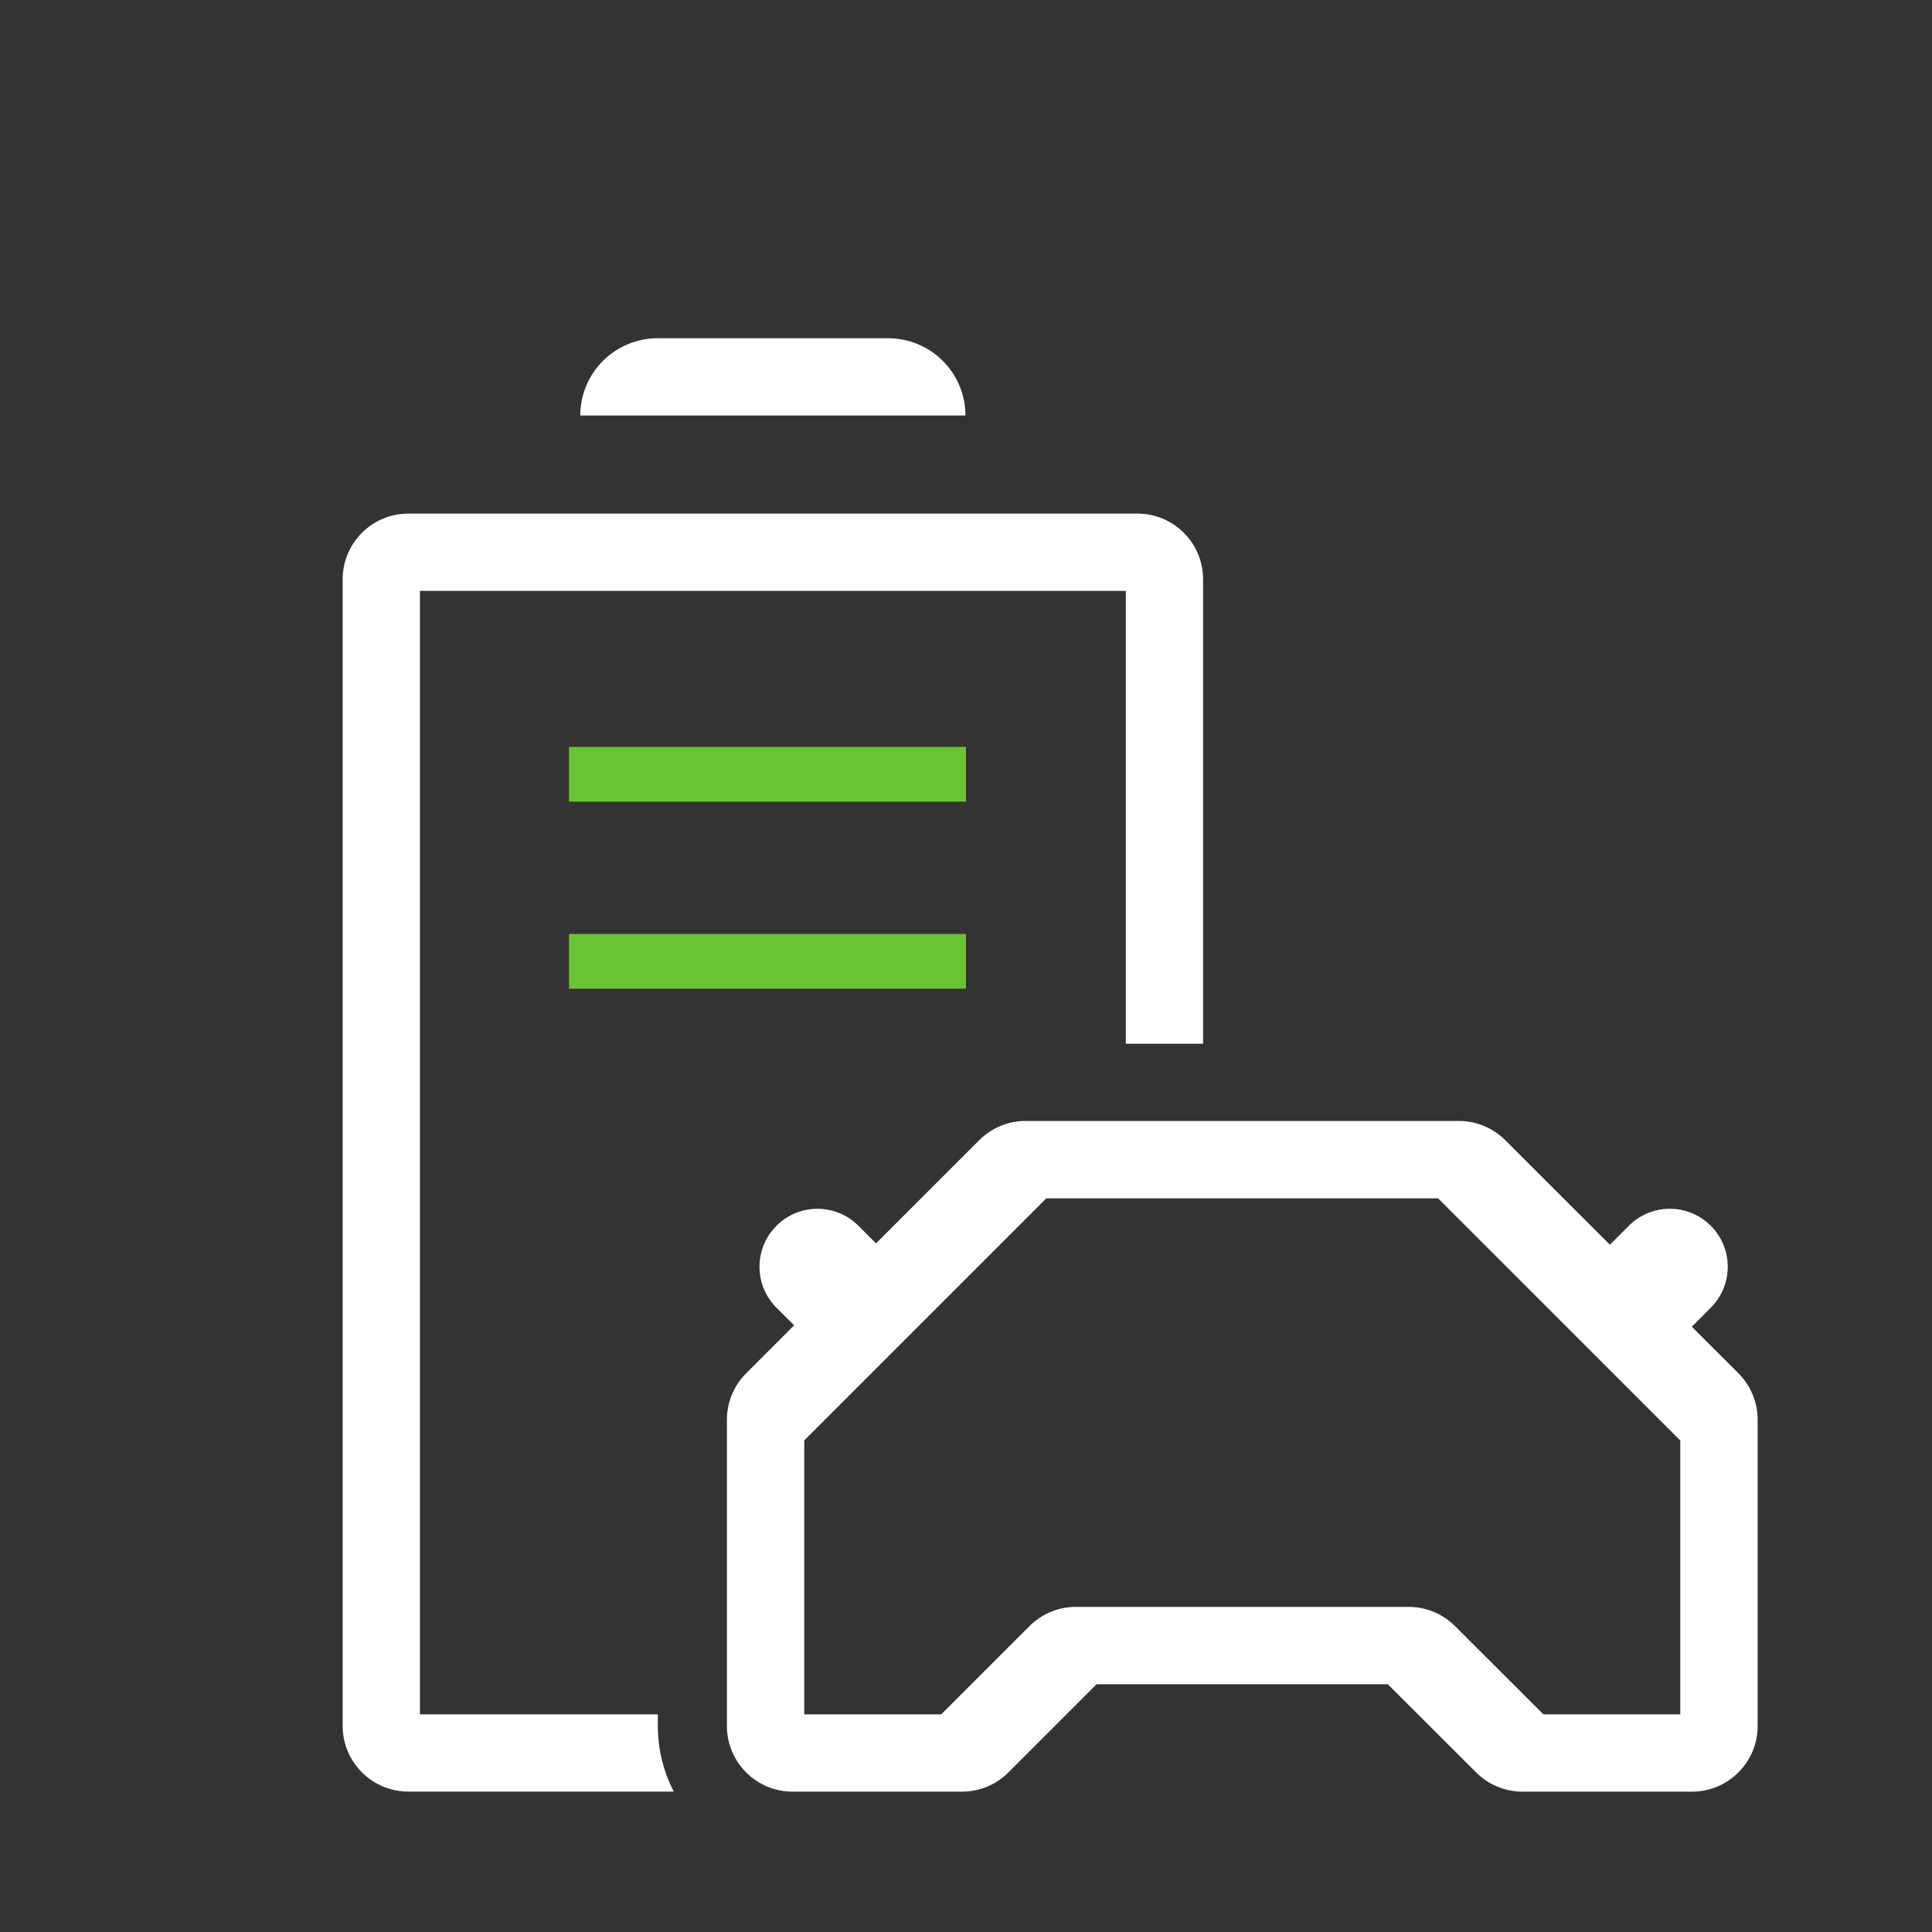 <svg width="50" height="50" viewBox="0 0 50 50" fill="none" xmlns="http://www.w3.org/2000/svg">
<rect x="0" y="0" width="50" height="50" fill="#333333" stroke="none"/>
<path d="M27.08 31.012L20.814 37.278V44.368H24.358L26.64 42.086C26.798 41.928 26.985 41.802 27.191 41.716C27.398 41.63 27.619 41.586 27.842 41.586H36.458C36.908 41.587 37.34 41.767 37.658 42.086L39.942 44.366H43.486V37.28L37.218 31.014H27.08V31.012ZM25.34 29.51C25.498 29.352 25.685 29.226 25.891 29.14C26.098 29.054 26.319 29.01 26.542 29.01H37.758C38.209 29.011 38.64 29.191 38.958 29.51L41.664 32.214L42.192 31.686C42.476 31.421 42.852 31.277 43.241 31.283C43.63 31.29 44 31.448 44.275 31.723C44.55 31.997 44.708 32.368 44.714 32.757C44.721 33.145 44.577 33.521 44.312 33.806L43.784 34.336L44.988 35.538C45.146 35.695 45.272 35.883 45.358 36.089C45.443 36.295 45.488 36.516 45.488 36.74V44.668C45.488 45.606 44.726 46.368 43.788 46.368H39.4C38.95 46.367 38.518 46.187 38.2 45.868L35.916 43.588H28.38L26.1 45.868C25.942 46.026 25.755 46.152 25.548 46.238C25.341 46.324 25.12 46.368 24.896 46.368H20.512C20.061 46.368 19.629 46.189 19.31 45.87C18.991 45.551 18.812 45.119 18.812 44.668V36.74C18.813 36.289 18.993 35.858 19.312 35.54L20.552 34.3L20.058 33.806C19.793 33.521 19.649 33.145 19.656 32.757C19.663 32.368 19.82 31.997 20.095 31.723C20.37 31.448 20.74 31.29 21.129 31.283C21.518 31.277 21.894 31.421 22.178 31.686L22.672 32.178L25.34 29.51Z" fill="white"/>
<path d="M15.018 10.754C15.018 10.223 15.228 9.715 15.604 9.34C15.979 8.965 16.487 8.754 17.018 8.754H22.986C23.516 8.754 24.025 8.965 24.4 9.34C24.775 9.715 24.986 10.223 24.986 10.754H15.018ZM10.568 46.366C10.117 46.366 9.684 46.187 9.366 45.868C9.047 45.549 8.868 45.117 8.868 44.666V14.992C8.868 14.054 9.628 13.292 10.568 13.292H29.436C30.376 13.292 31.136 14.054 31.136 14.992V27.012H29.136V15.292H10.868V44.366H17.024V44.666C17.024 45.278 17.174 45.856 17.438 46.366H10.568Z" fill="white"/>
<rect x="14.726" y="19.33" width="10.274" height="1.417" fill="#6BC235"/>
<rect x="14.726" y="24.17" width="10.274" height="1.417" fill="#6BC235"/>
</svg>
